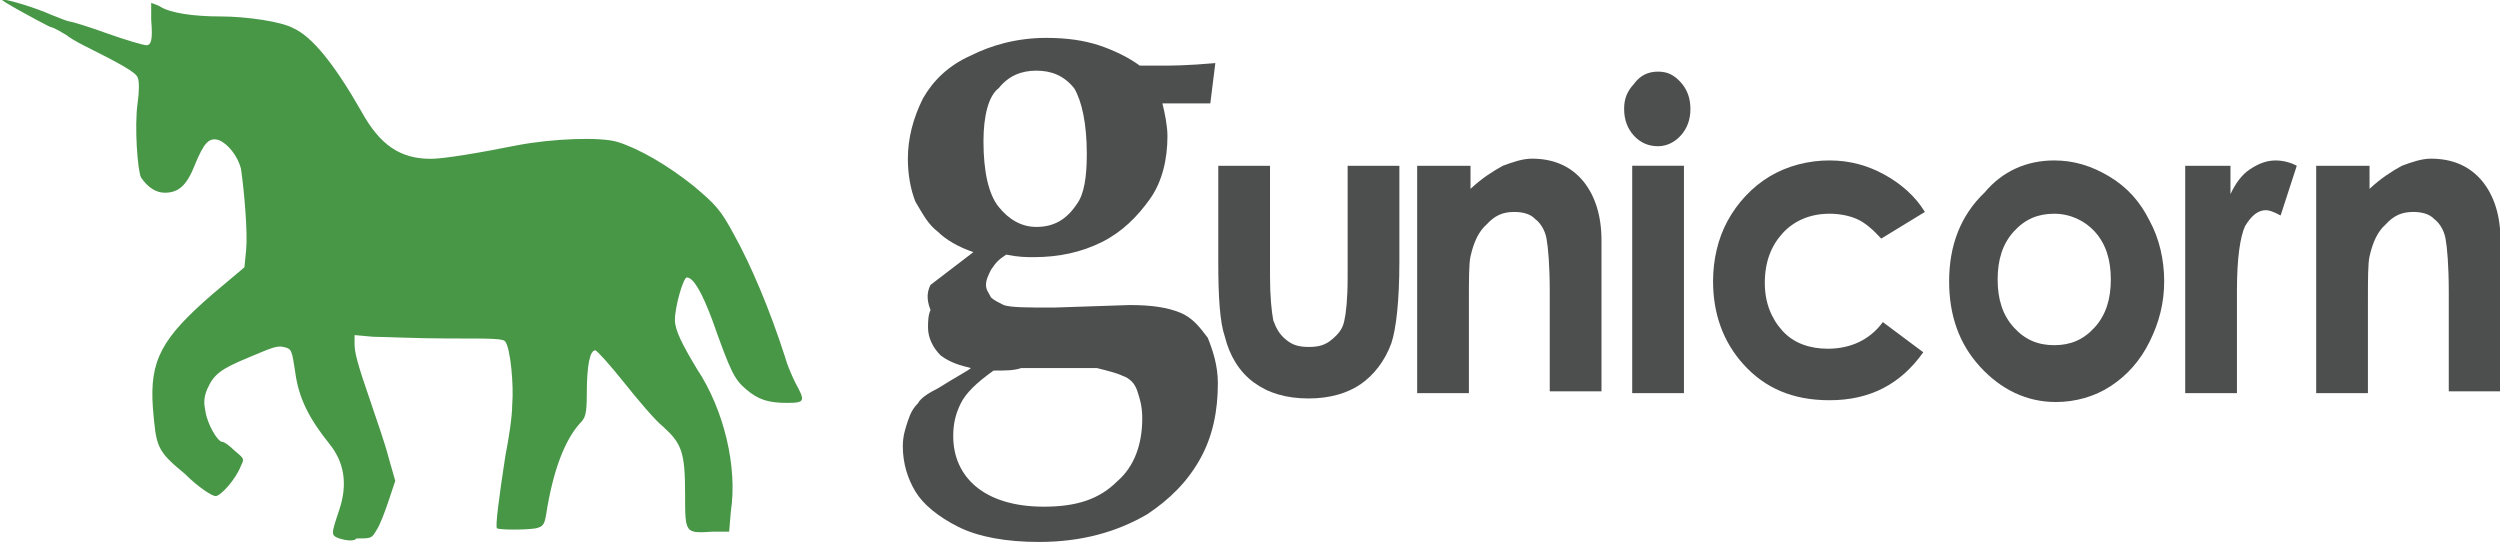 <svg xmlns="http://www.w3.org/2000/svg" viewBox="0 0 147.5 32" enable-background="new 0 0 147.5 32"><g transform="translate(215.62-659.73)"><g fill="#4d4e4e"><g transform="matrix(.954 0 0 1.048 336.12 766.66)"><path d="m-503.1-92.7h3.3v6.2c0 1.2.1 2 .2 2.5.2.5.4.8.8 1.1.4.3.8.4 1.4.4s1-.1 1.4-.4c.4-.3.7-.6.8-1.1.1-.4.2-1.2.2-2.4v-6.3h3.2v5.4c0 2.2-.2 3.8-.5 4.6-.4 1-1.1 1.8-1.9 2.3-.8.5-1.9.8-3.2.8-1.4 0-2.5-.3-3.4-.9-.9-.6-1.5-1.5-1.8-2.6-.3-.8-.4-2.2-.4-4.2v-5.4"/><path d="m-490.6-92.7h3.2v1.3c.7-.6 1.4-1 2-1.3.6-.2 1.2-.4 1.8-.4 1.3 0 2.4.4 3.2 1.3.7.8 1.1 1.9 1.1 3.3v8.5h-3.2v-5.6c0-1.5-.1-2.5-.2-3-.1-.5-.4-.9-.7-1.1-.3-.3-.8-.4-1.3-.4-.7 0-1.2.2-1.7.7-.5.4-.8 1-1 1.8-.1.4-.1 1.3-.1 2.6v5.1h-3.2v-12.8"/><path d="m-475.8-98c.6 0 1 .2 1.4.6.4.4.6.9.6 1.5 0 .6-.2 1.1-.6 1.5-.4.4-.9.6-1.4.6-.6 0-1.1-.2-1.5-.6-.4-.4-.6-.9-.6-1.5 0-.6.2-1 .6-1.4.4-.5.9-.7 1.5-.7m-1.6 5.3h3.2v12.8h-3.2v-12.8"/><path d="m-459.3-90.1l-2.7 1.5c-.5-.5-1-.9-1.5-1.1-.5-.2-1.1-.3-1.7-.3-1.2 0-2.2.4-2.9 1.1-.7.7-1.1 1.6-1.1 2.8 0 1.1.4 2 1.1 2.7.7.7 1.7 1 2.8 1 1.4 0 2.6-.5 3.4-1.5l2.5 1.7c-1.4 1.8-3.3 2.7-5.8 2.7-2.3 0-4-.7-5.3-2-1.3-1.3-1.9-2.9-1.9-4.7 0-1.2.3-2.4.9-3.4.6-1 1.5-1.9 2.6-2.5 1.1-.6 2.4-.9 3.7-.9 1.3 0 2.4.3 3.4.8 1 .5 1.9 1.2 2.5 2.1"/><path d="m-451.3-93c1.2 0 2.3.3 3.4.9 1.1.6 1.9 1.4 2.5 2.5.6 1 .9 2.2.9 3.4 0 1.2-.3 2.3-.9 3.4-.6 1.1-1.4 1.9-2.4 2.5-1 .6-2.2.9-3.4.9-1.8 0-3.4-.7-4.7-2-1.3-1.3-1.9-2.9-1.9-4.8 0-2 .7-3.7 2.2-5 1.1-1.2 2.6-1.8 4.3-1.8m0 3c-1 0-1.8.3-2.5 1-.7.7-1 1.6-1 2.7 0 1.1.3 2 1 2.7.7.7 1.5 1 2.5 1s1.8-.3 2.5-1c.7-.7 1-1.6 1-2.7 0-1.1-.3-2-1-2.7-.6-.6-1.5-1-2.5-1"/><path d="m-443.2-92.7h2.8v1.6c.3-.6.7-1.1 1.2-1.4.5-.3 1-.5 1.6-.5.4 0 .9.1 1.3.3l-1 2.8c-.4-.2-.7-.3-.9-.3-.5 0-.9.3-1.3.9-.3.6-.5 1.8-.5 3.6v.6 5.2h-3.2v-12.8"/><path d="m-435-92.7h3.2v1.3c.7-.6 1.4-1 2-1.3.6-.2 1.2-.4 1.8-.4 1.3 0 2.4.4 3.2 1.3.7.8 1.1 1.9 1.1 3.3v8.5h-3.2v-5.6c0-1.5-.1-2.5-.2-3-.1-.5-.4-.9-.7-1.1-.3-.3-.8-.4-1.3-.4-.7 0-1.2.2-1.7.7-.5.4-.8 1-1 1.8-.1.4-.1 1.3-.1 2.6v5.1h-3.2v-12.8"/></g><path d="m-429.4-42.9l1.7-1.3c-.6-.2-1.1-.5-1.4-.8-.4-.3-.6-.7-.9-1.2-.2-.5-.3-1.1-.3-1.7 0-.8.2-1.6.6-2.4.4-.7 1-1.3 1.9-1.7.8-.4 1.8-.7 3-.7.8 0 1.5.1 2.1.3.6.2 1.2.5 1.6.8.5 0 .8 0 1 0 .2 0 .9 0 2-.1l-.2 1.6h-1.9c.1.4.2.9.2 1.3 0 .9-.2 1.8-.7 2.5-.5.7-1.1 1.3-1.9 1.7-.8.4-1.7.6-2.7.6-.3 0-.6 0-1.1-.1-.3.2-.4.3-.6.6-.1.2-.2.4-.2.6 0 .2.1.3.2.5.1.1.3.2.5.3.3.1.9.1 2 .1l3-.1c.9 0 1.5.1 2 .3.5.2.8.6 1.1 1 .2.5.4 1.1.4 1.8 0 1.1-.2 2.1-.7 3-.5.9-1.2 1.6-2.1 2.2-1.2.7-2.6 1.1-4.3 1.1-1.3 0-2.4-.2-3.2-.6-.8-.4-1.4-.9-1.7-1.4-.3-.5-.5-1.1-.5-1.8 0-.4.1-.7.2-1 .1-.3.2-.5.4-.7.1-.2.4-.4.8-.6.8-.5 1.2-.7 1.3-.8-.4-.1-.8-.2-1.2-.5-.3-.3-.5-.7-.5-1.1 0-.2 0-.5.1-.7-.2-.5-.1-.8 0-1m2.5 3.4c-.7.5-1.1.9-1.3 1.3-.2.4-.3.8-.3 1.3 0 .8.3 1.5.9 2 .6.5 1.5.8 2.7.8 1.3 0 2.2-.3 2.9-1 .7-.6 1-1.5 1-2.5 0-.5-.1-.8-.2-1.1-.1-.3-.3-.5-.6-.6-.2-.1-.6-.2-1-.3-.4 0-1.4 0-3 0-.3.1-.6.1-1.1.1m-.4-9.1c0 1.2.2 2.1.6 2.6.4.5.9.8 1.5.8.7 0 1.2-.3 1.6-.9.3-.4.4-1.1.4-2 0-1.2-.2-2.1-.5-2.6-.4-.5-.9-.7-1.5-.7-.6 0-1.1.2-1.5.7-.4.3-.6 1.1-.6 2.1" enable-background="new" transform="matrix(1.487 0 0 1.487 477.8 740.33)"/></g><path d="m-195.6 691.5c-.5-.2-.5-.2 0-1.7.5-1.5.3-2.8-.6-3.9-1.2-1.5-1.8-2.7-2-4.2-.2-1.3-.2-1.4-.7-1.5-.4-.1-.8.1-2 .6-1.7.7-2.1 1-2.5 1.9-.2.5-.2.8-.1 1.3.1.7.7 1.8 1 1.8.1 0 .4.2.7.5.6.5.6.5.4.9-.3.8-1.2 1.8-1.5 1.8-.2 0-1-.5-1.8-1.3-1.7-1.4-1.7-1.6-1.9-3.9-.2-2.8.5-4.1 3.5-6.7l1.9-1.6.1-1c.1-1-.1-3.4-.3-4.8-.2-.8-.8-1.5-1.3-1.7-.6-.2-.9.2-1.4 1.4-.5 1.3-1 1.7-1.8 1.7-.5 0-1-.3-1.4-.9-.2-.4-.4-3-.2-4.4.1-.7.1-1.3 0-1.5-.1-.3-1-.8-3.2-1.9-.4-.2-.9-.5-1-.6-.2-.1-.6-.4-1-.5-.8-.4-3-1.6-2.8-1.6.4 0 2 .5 2.9.9.5.2 1 .4 1.1.4s1.1.3 2.2.7c1.1.4 2.2.7 2.3.7.3 0 .4-.3.3-1.5 0-.5 0-1 0-1 0 0 .3.1.5.2.6.4 2 .6 3.6.6 1.5 0 3.6.3 4.3.7 1.1.5 2.4 2.1 4 4.9 1.1 2 2.3 2.8 4.1 2.8.7 0 2.6-.3 5.1-.8 2.1-.4 4.9-.5 5.9-.2 1.3.4 3 1.4 4.5 2.6 1.3 1.1 1.6 1.4 2.4 2.9 1 1.8 2.1 4.4 3 7.2.1.4.4 1.1.6 1.5.6 1.1.6 1.2-.5 1.2-1.1 0-1.7-.2-2.4-.8-.7-.6-.9-1-2-4.1-.6-1.6-1.1-2.5-1.5-2.5-.2 0-.7 1.7-.7 2.5 0 .6.4 1.4 1.3 2.9 1.6 2.4 2.4 5.8 2 8.4l-.1 1.2h-1c-1.6.1-1.6.1-1.6-2.2 0-2.5-.2-3-1.3-4-.5-.4-1.5-1.6-2.3-2.6-.8-1-1.6-1.9-1.7-1.9-.3 0-.5.8-.5 2.6 0 1.2-.1 1.4-.4 1.7-.9 1-1.6 2.8-2 5.4-.1.6-.2.7-.6.8-.6.1-2.1.1-2.3 0-.1-.1.1-1.7.5-4.3.2-1 .4-2.3.4-3 .1-1.1-.1-3.3-.4-3.7-.1-.2-.7-.2-3.4-.2-1.8 0-3.8-.1-4.4-.1l-1.1-.1v.5c0 .5.1 1 1 3.6.3.9.8 2.3 1 3.1l.4 1.4-.4 1.2c-.2.6-.5 1.4-.7 1.7-.3.5-.3.5-1.2.5-.1.2-.7.1-1 0" fill="#489747"/></g></svg>